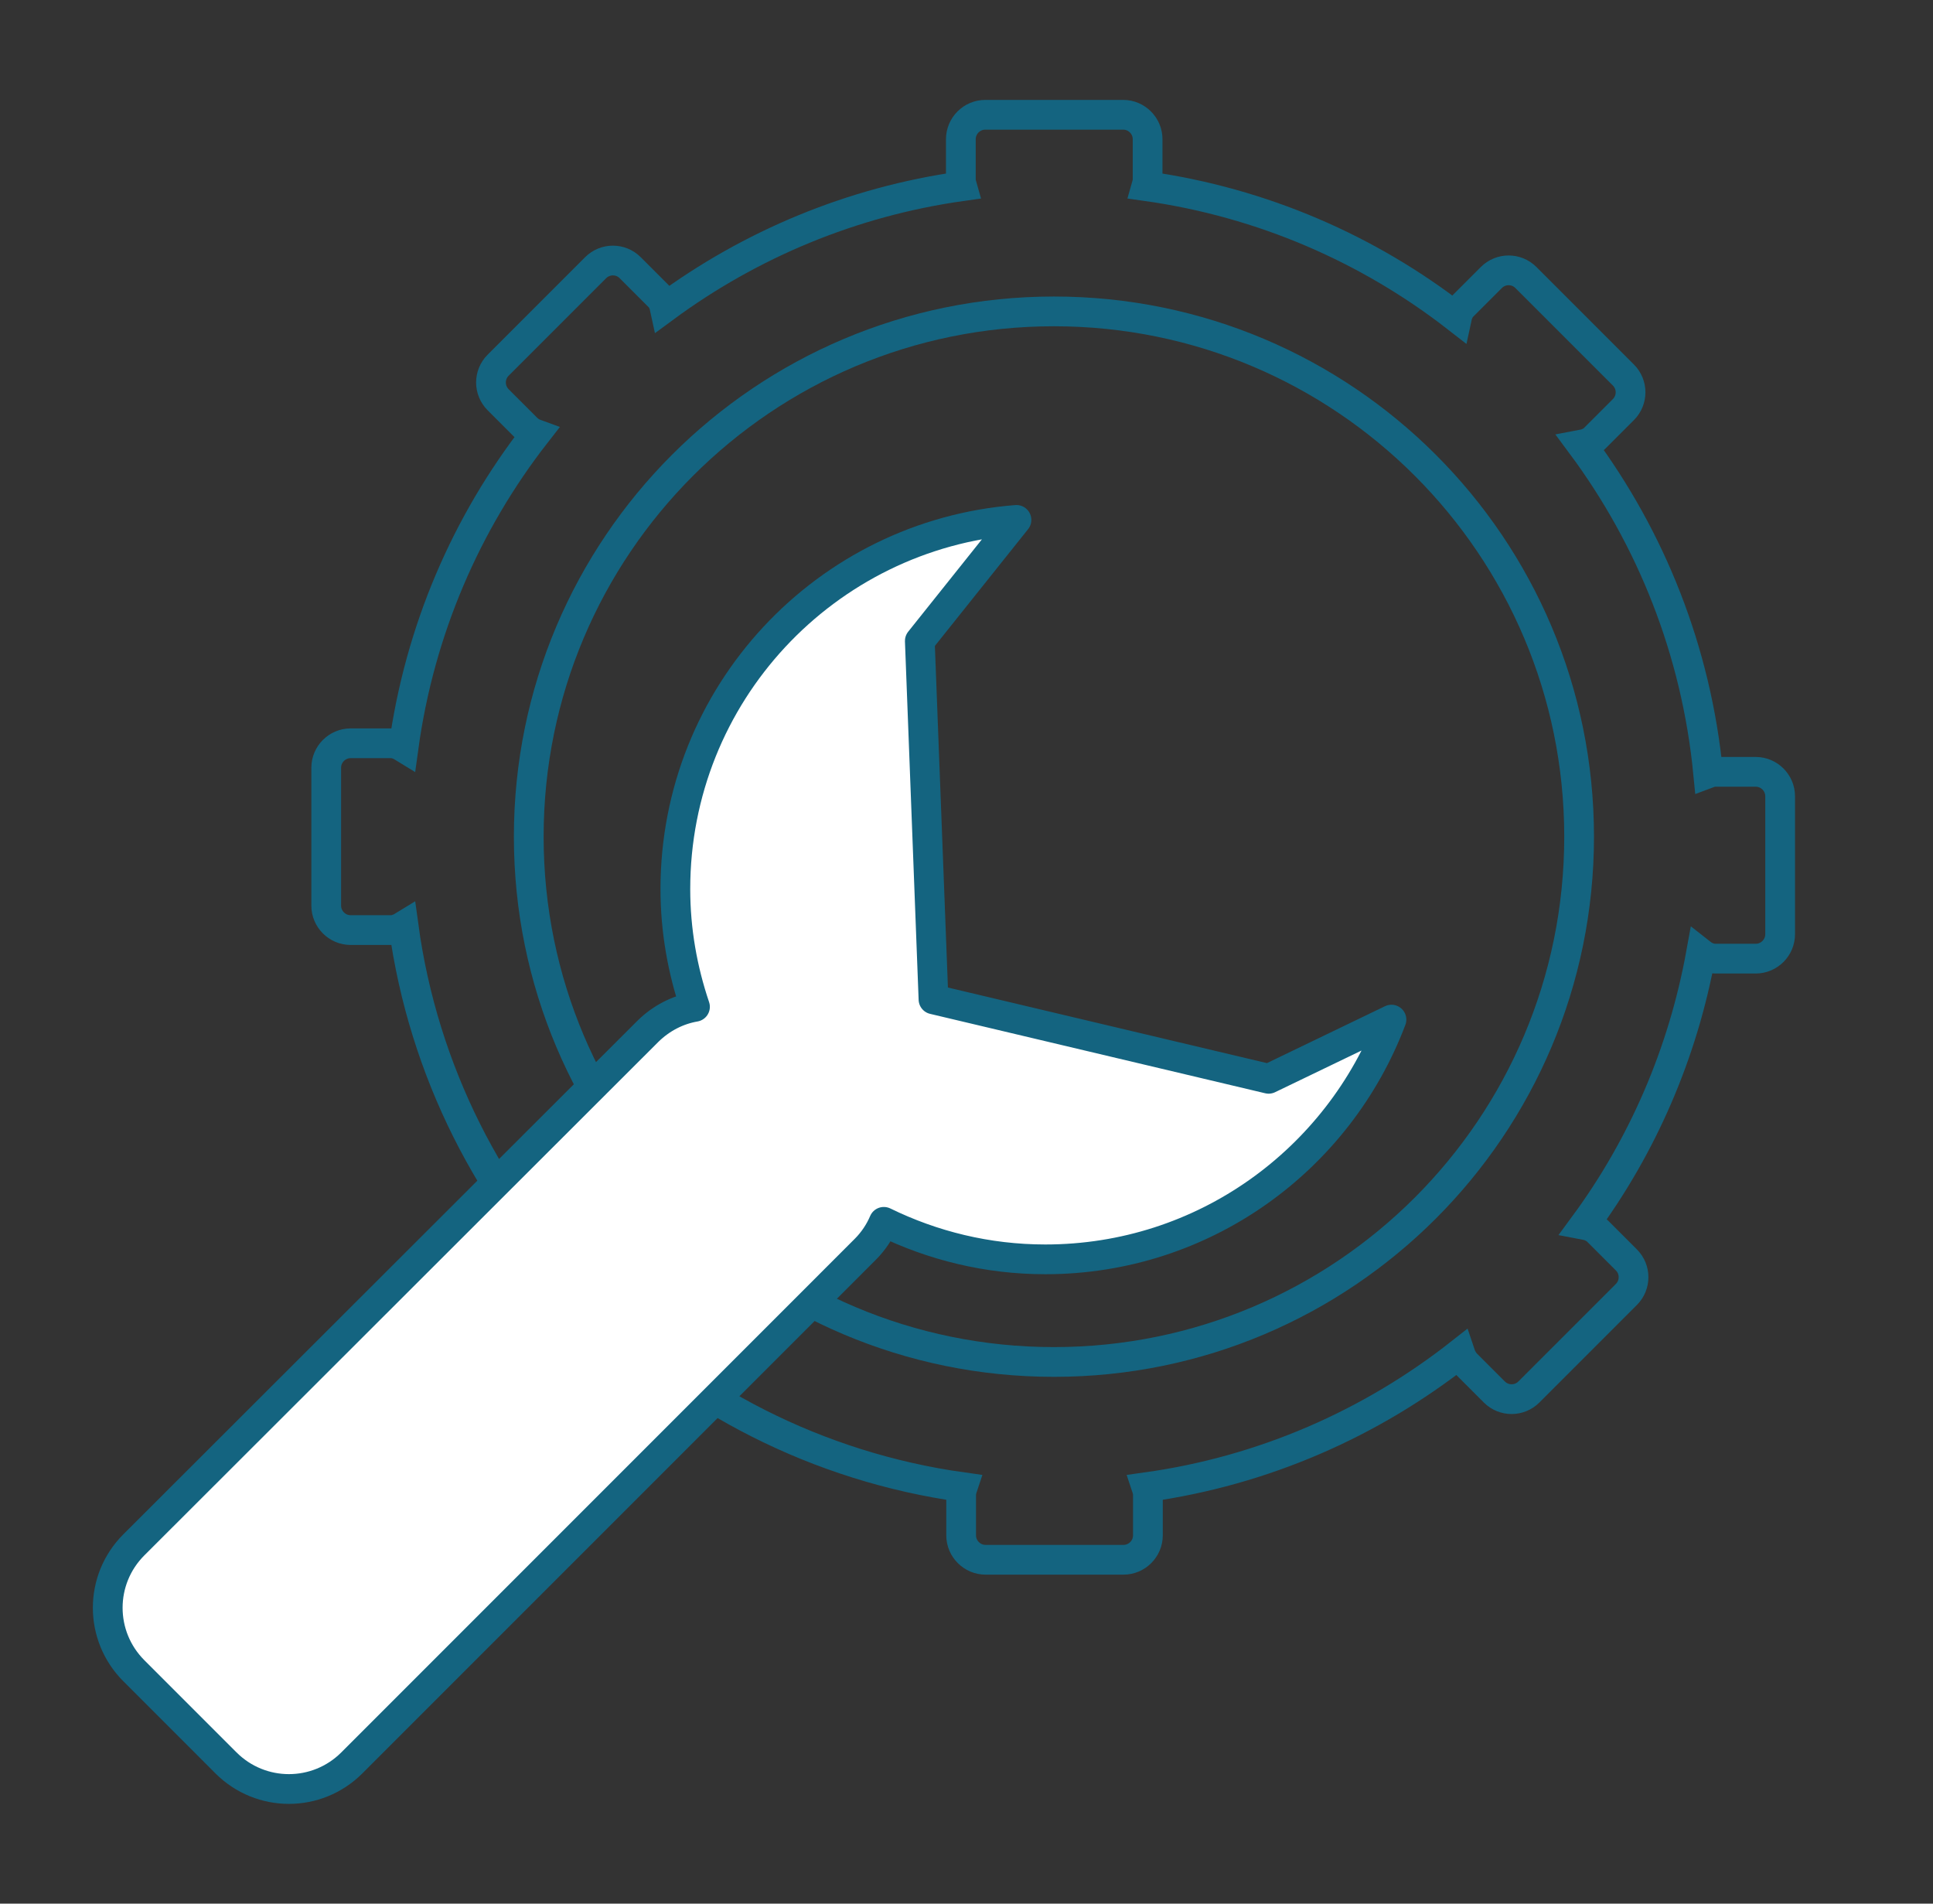 <svg width="65" height="64" viewBox="0 0 65 64" fill="none" xmlns="http://www.w3.org/2000/svg">
<rect x="0" y="0" width="65" height="64" fill="#333333" stroke="none"/>
<g clip-path="url(#clip0_899_2612)">
<path d="M35.44 45.789C45.193 45.789 53.1 37.882 53.1 28.129C53.1 18.375 45.193 10.469 35.44 10.469C25.686 10.469 17.78 18.375 17.78 28.129C17.78 37.882 25.686 45.789 35.44 45.789Z" stroke="#146480" stroke-miterlimit="10"/>
<path d="M17.449 52.344L12.768 47.663C12.444 47.339 11.919 47.339 11.595 47.663L9.975 49.282C9.651 49.606 9.651 50.132 9.975 50.456L14.656 55.137C14.98 55.461 15.506 55.461 15.83 55.137L17.449 53.518C17.773 53.194 17.773 52.668 17.449 52.344Z" fill="#146480"/>
<path d="M59.03 25.949H57.68C57.59 25.949 57.52 25.969 57.44 25.999C57.04 21.879 55.52 18.099 53.18 14.949C53.34 14.919 53.51 14.859 53.63 14.729L54.59 13.769C54.91 13.449 54.91 12.929 54.59 12.609L51.31 9.329C50.99 9.009 50.47 9.009 50.15 9.329L49.19 10.289C49.08 10.399 49.02 10.539 48.99 10.679C46.02 8.369 42.45 6.809 38.55 6.259C38.57 6.189 38.59 6.119 38.59 6.039V4.679C38.59 4.229 38.22 3.859 37.77 3.859H33.13C32.68 3.859 32.31 4.229 32.31 4.679V6.039C32.31 6.119 32.33 6.189 32.35 6.259C28.64 6.779 25.23 8.219 22.35 10.339C22.32 10.199 22.26 10.059 22.15 9.959L21.19 8.999C20.87 8.679 20.35 8.679 20.03 8.999L16.75 12.279C16.43 12.599 16.43 13.119 16.75 13.439L17.71 14.399C17.8 14.489 17.9 14.549 18.01 14.589C15.68 17.579 14.11 21.189 13.57 25.129C13.44 25.049 13.3 24.989 13.14 24.989H11.79C11.34 24.989 10.97 25.359 10.97 25.809V30.449C10.97 30.899 11.34 31.269 11.79 31.269H13.14C13.3 31.269 13.44 31.209 13.57 31.129C14.9 40.899 22.61 48.639 32.37 49.999C32.34 50.089 32.32 50.169 32.32 50.269V51.619C32.32 52.069 32.69 52.439 33.14 52.439H37.78C38.23 52.439 38.6 52.069 38.6 51.619V50.269C38.6 50.169 38.58 50.089 38.55 49.999C42.5 49.449 46.11 47.849 49.1 45.499C49.14 45.619 49.2 45.739 49.29 45.839L50.25 46.799C50.57 47.119 51.09 47.119 51.41 46.799L54.69 43.519C55.01 43.199 55.01 42.679 54.69 42.359L53.73 41.399C53.6 41.269 53.44 41.209 53.28 41.179C55.23 38.529 56.59 35.419 57.2 32.049C57.34 32.159 57.5 32.229 57.69 32.229H59.04C59.49 32.229 59.86 31.859 59.86 31.409V26.769C59.86 26.319 59.49 25.949 59.04 25.949H59.03Z" stroke="#146480" stroke-miterlimit="10"/>
<path d="M42.66 36.269L31.39 33.599L30.93 21.549L34.18 17.479C27.76 17.979 22.71 23.338 22.71 29.889C22.71 31.279 22.95 32.608 23.37 33.849C22.79 33.949 22.24 34.228 21.79 34.669L4.5 51.938C3.33 53.108 3.33 54.998 4.5 56.169L7.6 59.269C8.77 60.438 10.66 60.438 11.83 59.269L29.1 41.998C29.37 41.728 29.58 41.408 29.72 41.078C31.36 41.879 33.2 42.339 35.15 42.339C40.48 42.339 45.01 38.989 46.79 34.279L42.66 36.269Z" fill="white" stroke="#146480" stroke-linecap="round" stroke-linejoin="round"/>
</g>
<defs>
<clipPath id="clip0_899_2612">
<rect width="64" height="64" fill="white" transform="translate(0.17)"/>
</clipPath>
</defs>
</svg>
